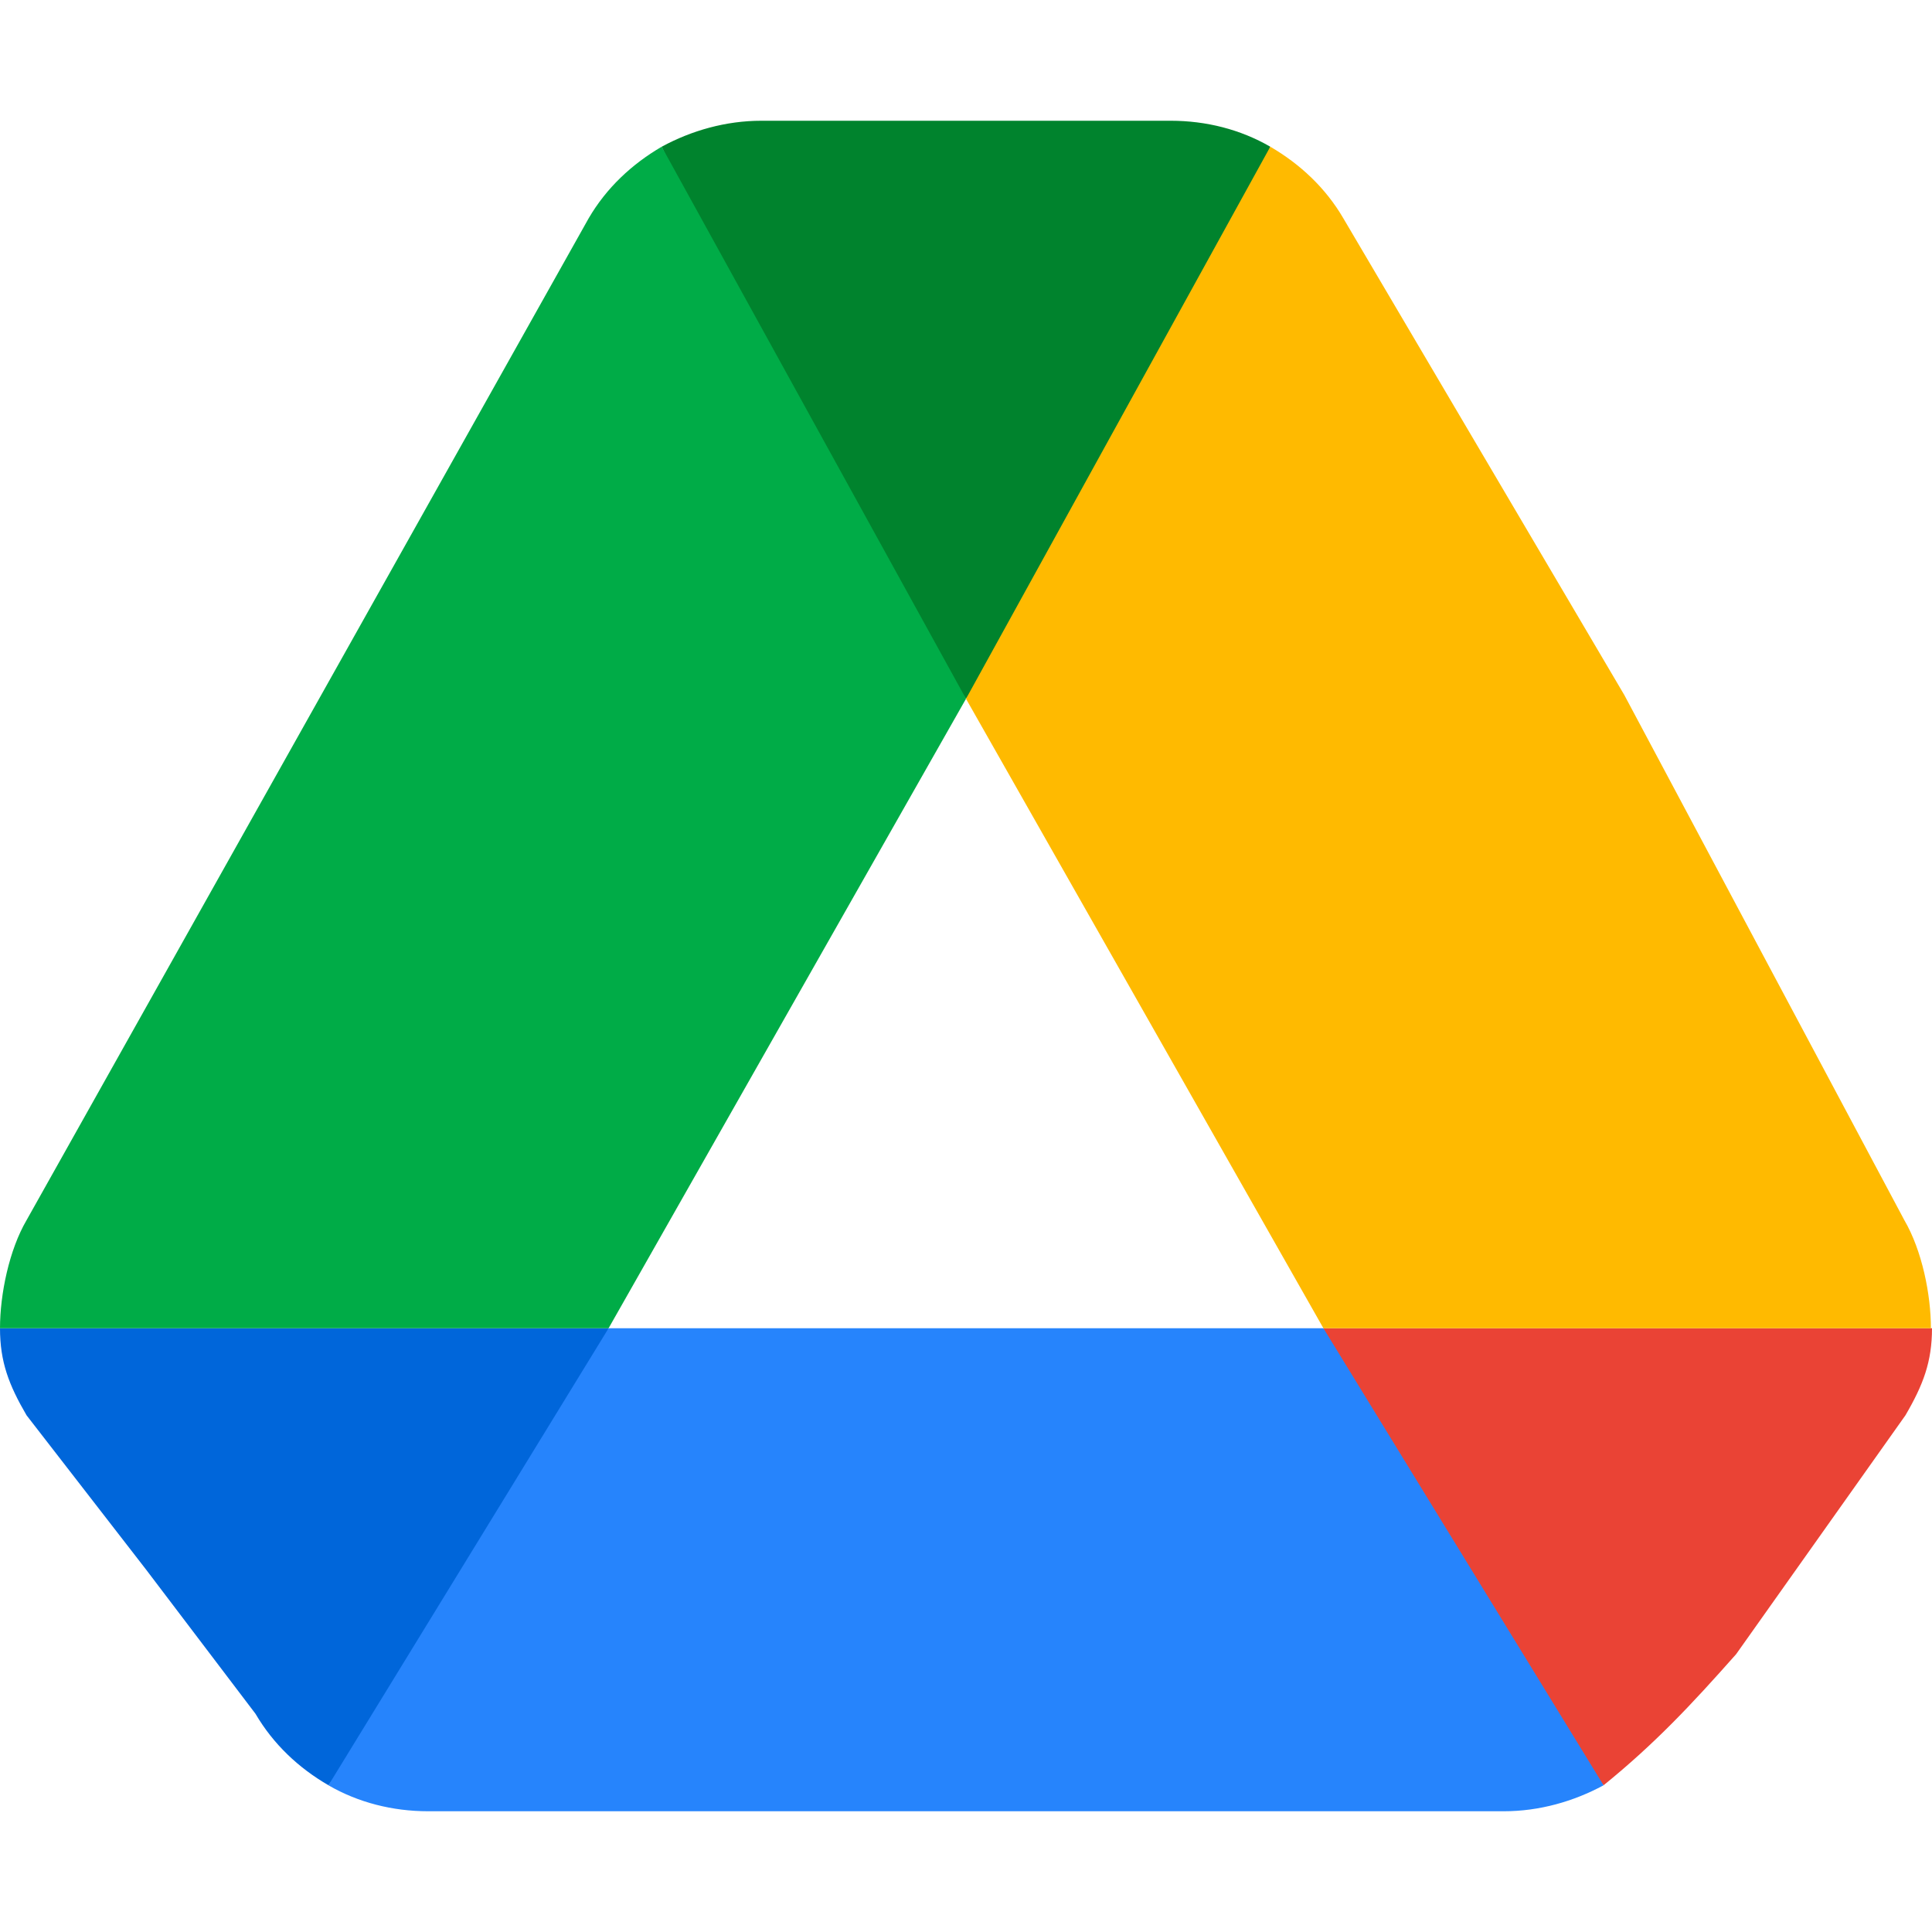 <svg xmlns="http://www.w3.org/2000/svg" width="16" height="16" version="1.1">
 <path style="fill:#00832d" d="M 8,5.787 C 8.991,4.452 9.933,2.788 10.52,1.215 10.273,1.072 9.989,1 9.695,1 H 6.305 C 6.011,1 5.727,1.081 5.48,1.215 6.136,2.686 6.976,4.41 8,5.787 Z"/>
 <path style="fill:#0066da" d="m 1.21,12.999 0.906,1.194 c 0.147,0.251 0.357,0.449 0.605,0.592 C 3.662,13.468 4.625,12.757 5.04,11 H -3.6190476e-8 c 0,0.278 0.073,0.469 0.22,0.721 z"/>
 <path style="fill:#00ac47" d="M 8,5.787 5.48,1.215 C 5.233,1.359 5.022,1.556 4.875,1.808 L 0.22,10.105 C 0.076,10.351 1.9158286e-4,10.717 -3.6190476e-8,11 H 5.04 Z"/>
 <path style="fill:#ea4335" d="m 13.28,14.785 c 0.427,-0.347 0.726,-0.666 1.098,-1.086 l 1.402,-1.978 C 15.927,11.469 16,11.278 16,11 h -5.04 l 0.617,1.729 z"/>
 <path style="fill:#2684fc" d="M 10.96,11 H 5.04 L 2.72,14.785 C 2.967,14.928 3.252,15 3.545,15 h 8.91 c 0.293,0 0.577,-0.081 0.825,-0.215 z"/>
 <path style="fill:#ffba00" d="M 13.452,5.756 11.125,1.808 C 10.978,1.556 10.767,1.359 10.52,1.215 L 8,5.787 10.96,11 h 5.031 c 0,-0.278 -0.073,-0.643 -0.22,-0.895 z"/>
</svg>
